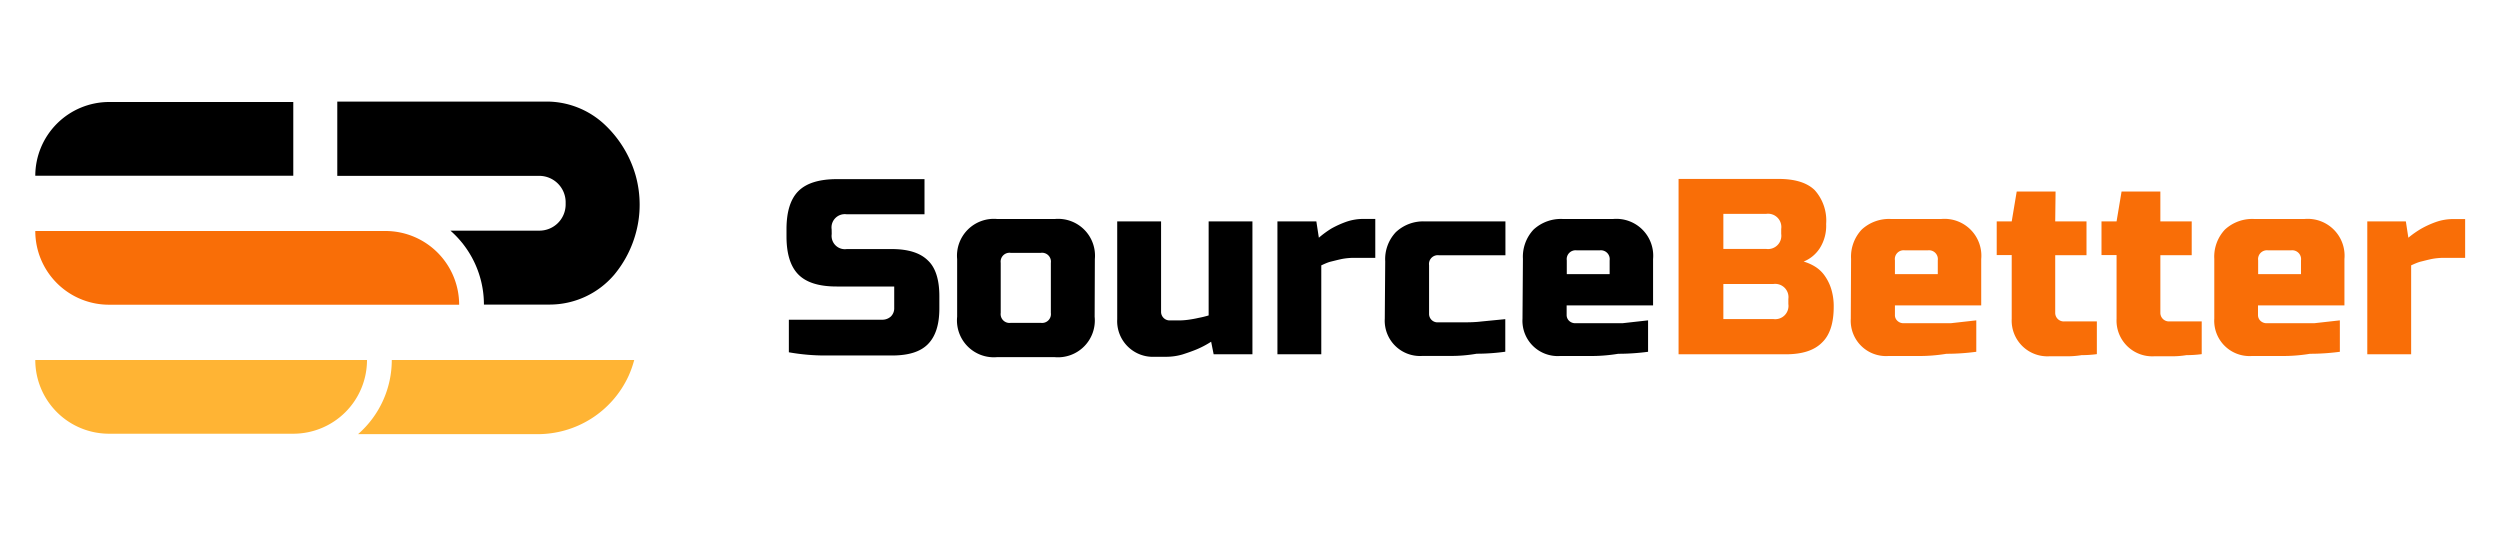 <?xml version="1.0" encoding="UTF-8"?> <svg xmlns="http://www.w3.org/2000/svg" viewBox="0 0 350 75"><defs><style>.cls-1{fill:#f96e07;}.cls-2{fill:#ffb434;}</style></defs><g id="Layer_2" data-name="Layer 2"><path class="cls-1" d="M64.28,42.66h-49A10.32,10.32,0,0,1,4.94,32.34H54A10.32,10.32,0,0,1,64.28,42.66Z"></path><path class="cls-2" d="M41.06,60.72H15.26A10.32,10.32,0,0,1,4.94,50.4H51.38A10.32,10.32,0,0,1,41.06,60.72Z"></path><path d="M89.55,28.66a14.72,14.72,0,0,1-.45,3.65A15.41,15.41,0,0,1,86,38.45s0,0,0,0a11.88,11.88,0,0,1-9.12,4.19H67.75v0a13.77,13.77,0,0,0-4.69-10.35H75.5a3.67,3.67,0,0,0,3.69-3.61v0c0-.15,0-.29,0-.44a3.7,3.7,0,0,0-3.69-3.62H47.22V14.22H76.46a11.89,11.89,0,0,1,8.18,3.21A15.65,15.65,0,0,1,89,24.6,15.18,15.18,0,0,1,89.55,28.66Z"></path><path class="cls-2" d="M88.79,50.4A14.36,14.36,0,0,1,88,52.63a14,14,0,0,1-12.87,8.15h-25A13.78,13.78,0,0,0,54.85,50.4Z"></path><path d="M41.06,14.28V24.6H4.94A10.35,10.35,0,0,1,15.26,14.28Z"></path><path d="M116.44,32.77a1.86,1.86,0,0,0,2.1,2.1h6.31q3.44,0,5.05,1.59c1.08,1,1.61,2.71,1.61,5v1.73c0,2.25-.53,3.91-1.61,5s-2.76,1.58-5.05,1.58h-9.33a28.9,28.9,0,0,1-5.08-.45V44.76h13a1.78,1.78,0,0,0,1.28-.45,1.6,1.6,0,0,0,.47-1.2v-3h-8.06c-2.46,0-4.24-.55-5.35-1.67s-1.67-2.89-1.67-5.34v-1q0-3.69,1.67-5.35t5.35-1.67h12.3V30h-10.9a1.86,1.86,0,0,0-2.1,2.11Z"></path><path d="M153.25,44.34A5.16,5.16,0,0,1,147.64,50h-8.06A5.16,5.16,0,0,1,134,44.34V36.27a5.16,5.16,0,0,1,5.61-5.61h8.06a5.16,5.16,0,0,1,5.61,5.61Zm-6.13-7.54a1.24,1.24,0,0,0-1.41-1.4h-4.2a1.24,1.24,0,0,0-1.41,1.4v7a1.24,1.24,0,0,0,1.41,1.4h4.2a1.24,1.24,0,0,0,1.41-1.4Z"></path><path d="M169.91,49.6l-.35-1.76a13.19,13.19,0,0,1-2,1.06c-.6.25-1.28.49-2,.72a8.16,8.16,0,0,1-2.31.33h-1.58a5,5,0,0,1-5.26-5.26V31h6.14V43.64a1.2,1.2,0,0,0,1.22,1.22H165a9.91,9.91,0,0,0,1.4-.1c.49-.07.95-.15,1.37-.25a13.74,13.74,0,0,0,1.44-.35V31h6.13V49.6Z"></path><path d="M184.29,31l.35,2.28a13.6,13.6,0,0,1,1.78-1.3,13.81,13.81,0,0,1,2-.91,7.28,7.28,0,0,1,2.54-.42h1.58V36.1h-3a8.85,8.85,0,0,0-1.74.17c-.55.12-1,.24-1.46.35s-.94.34-1.36.53V49.6h-6.14V31Z"></path><path d="M193.93,36.59a5.51,5.51,0,0,1,1.49-4.09A5.58,5.58,0,0,1,199.54,31h11.22v4.74h-9.29a1.23,1.23,0,0,0-1.4,1.39v6.79a1.18,1.18,0,0,0,1.22,1.21h3c1.1,0,2.13,0,3.08-.12l3.37-.33v4.56a29.06,29.06,0,0,1-4,.28,20.81,20.81,0,0,1-3.74.31h-3.87a4.94,4.94,0,0,1-5.26-5.23Z"></path><path d="M213.21,36.24a5.55,5.55,0,0,1,1.49-4.1,5.63,5.63,0,0,1,4.12-1.48h7a5.16,5.16,0,0,1,5.61,5.61v6.49h-12.1v1.33a1.11,1.11,0,0,0,.35.83,1.23,1.23,0,0,0,.88.33h6.59l3.58-.4v4.4a31.78,31.78,0,0,1-4.18.28,23.23,23.23,0,0,1-4,.31h-4.14a4.94,4.94,0,0,1-5.26-5.23Zm7.54-1.19a1.24,1.24,0,0,0-1.4,1.4v1.93h6V36.45a1.24,1.24,0,0,0-1.4-1.4Z"></path><path class="cls-1" d="M235,25.05h14q3.44,0,5.05,1.56a6.36,6.36,0,0,1,1.61,4.75,5.84,5.84,0,0,1-.91,3.42,4.88,4.88,0,0,1-2.24,1.84,6.43,6.43,0,0,1,1.54.67,4.61,4.61,0,0,1,1.35,1.23,6.56,6.56,0,0,1,.95,1.87,8.25,8.25,0,0,1,.37,2.55q0,3.44-1.62,5C254,49.06,252.32,49.6,250,49.6H235Zm14.37,7a1.86,1.86,0,0,0-2.1-2.11h-6v4.91h6a1.86,1.86,0,0,0,2.1-2.1Zm1,9.81a1.86,1.86,0,0,0-2.1-2.1h-7v4.91h7a1.86,1.86,0,0,0,2.1-2.11Z"></path><path class="cls-1" d="M259.15,36.24a5.55,5.55,0,0,1,1.49-4.1,5.62,5.62,0,0,1,4.12-1.48h7a5.16,5.16,0,0,1,5.61,5.61v6.49H265.29v1.33a1.07,1.07,0,0,0,.35.83,1.21,1.21,0,0,0,.87.33h6.6l3.57-.4v4.4a31.63,31.63,0,0,1-4.17.28,23.39,23.39,0,0,1-4,.31h-4.14a4.94,4.94,0,0,1-5.26-5.23Zm7.54-1.19a1.23,1.23,0,0,0-1.4,1.4v1.93h6V36.45a1.24,1.24,0,0,0-1.41-1.4Z"></path><path class="cls-1" d="M287.73,31h4.38v4.73h-4.38v8.07A1.2,1.2,0,0,0,289,45h4.56v4.58a16.25,16.25,0,0,1-2.14.14,12.49,12.49,0,0,1-2.13.16h-2.39a5,5,0,0,1-5.26-5.25V35.71h-2.1V31h2.1l.7-4.19h5.44Z"></path><path class="cls-1" d="M302.45,31h4.39v4.73h-4.39v8.07A1.2,1.2,0,0,0,303.68,45h4.56v4.58a16.25,16.25,0,0,1-2.14.14,12.53,12.53,0,0,1-2.14.16h-2.38a5,5,0,0,1-5.26-5.25V35.71h-2.11V31h2.11l.7-4.19h5.43Z"></path><path class="cls-1" d="M310,36.24a5.55,5.55,0,0,1,1.49-4.1,5.63,5.63,0,0,1,4.12-1.48h7a5.16,5.16,0,0,1,5.61,5.61v6.49h-12.1v1.33a1.11,1.11,0,0,0,.35.83,1.23,1.23,0,0,0,.88.33H324l3.58-.4v4.4a31.78,31.78,0,0,1-4.18.28,23.23,23.23,0,0,1-4,.31h-4.14A4.94,4.94,0,0,1,310,44.61Zm7.54-1.19a1.24,1.24,0,0,0-1.4,1.4v1.93h6V36.45a1.24,1.24,0,0,0-1.4-1.4Z"></path><path class="cls-1" d="M336.82,31l.35,2.28A13.72,13.72,0,0,1,339,32a13.19,13.19,0,0,1,2-.91,7.28,7.28,0,0,1,2.54-.42h1.58V36.1h-3a8.85,8.85,0,0,0-1.74.17c-.55.12-1,.24-1.45.35s-.95.34-1.37.53V49.6h-6.14V31Z"></path></g></svg> 
